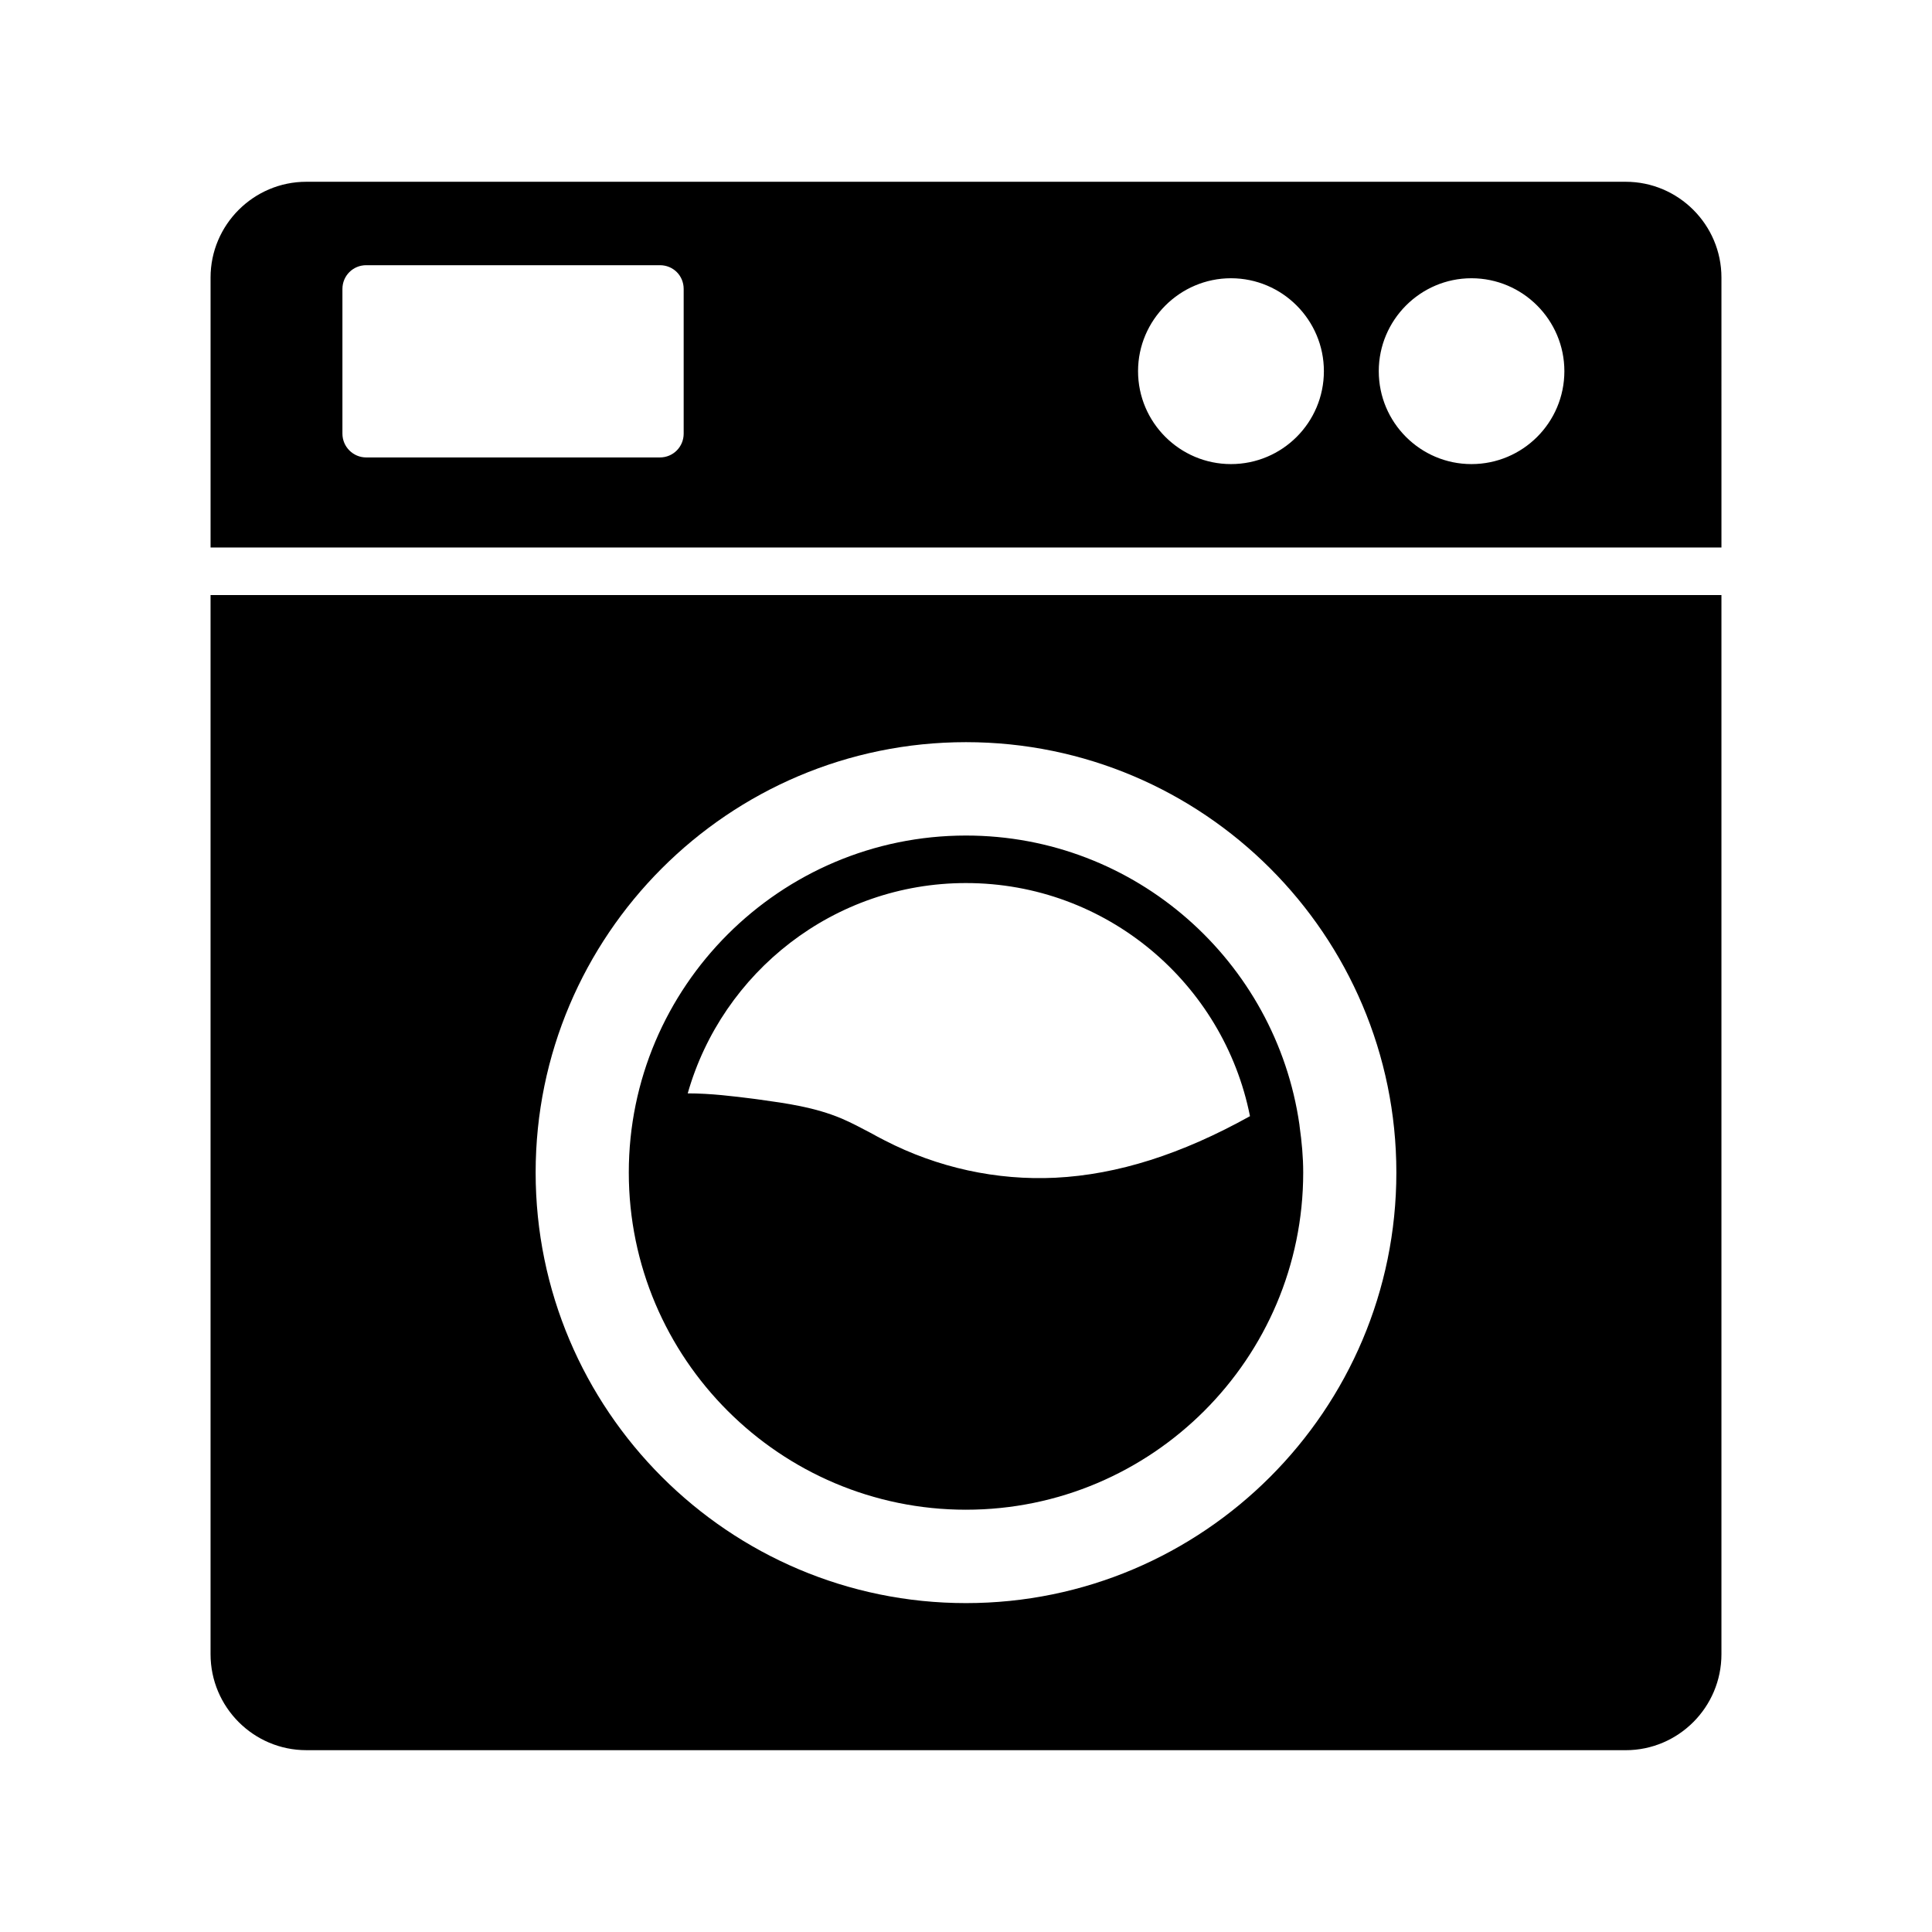 <?xml version="1.0" encoding="UTF-8"?>
<!-- Uploaded to: SVG Repo, www.svgrepo.com, Generator: SVG Repo Mixer Tools -->
<svg fill="#000000" width="800px" height="800px" version="1.1" viewBox="144 144 512 512" xmlns="http://www.w3.org/2000/svg">
 <g>
  <path d="m600.2 217.55c0-13.98-11.398-25.379-25.379-25.379h-349.64c-13.98 0-25.379 11.398-25.379 25.379v71.539h400.4zm-275.02 41.379c0 3.465-2.769 6.297-6.297 6.297h-77.84c-3.465 0-6.297-2.832-6.297-6.297v-38.352c0-3.527 2.832-6.297 6.297-6.297h77.84c3.527 0 6.297 2.769 6.297 6.297zm145.04 8.059c-13.539 0-24.625-11.02-24.625-24.625 0-13.539 11.082-24.625 24.625-24.625 13.602 0 24.625 11.082 24.625 24.625-0.004 13.605-11.023 24.625-24.625 24.625zm63.73 0c-13.539 0-24.562-11.02-24.562-24.625 0-13.539 11.02-24.625 24.562-24.625 13.602 0 24.625 11.082 24.625 24.625 0 13.605-11.023 24.625-24.625 24.625z"/>
  <path d="m400 544.09c49.246 0 89.363-40.055 89.363-89.363 0-4.094-0.379-8.125-0.945-12.156 0-0.188-0.062-0.379-0.062-0.566-6.234-43.203-43.391-76.578-88.355-76.578-49.246 0-89.363 40.055-89.363 89.301 0 49.309 40.113 89.363 89.363 89.363zm0-166.07c37.219 0 68.266 26.574 75.258 61.781-18.137 10.078-35.078 15.492-51.578 16.312-15.555 0.754-31.172-2.644-45.219-9.887-1.258-0.629-2.519-1.324-3.777-2.016-2.519-1.324-4.977-2.644-7.621-3.777-7.18-3.023-14.609-4.031-21.852-5.039l-1.387-0.188c-5.481-0.691-11.461-1.449-17.57-1.449 9.133-32.121 38.73-55.738 73.746-55.738z"/>
  <path d="m225.18 607.82h349.64c13.98 0 25.379-11.398 25.379-25.441v-280.69h-400.4v280.68c0 14.047 11.398 25.445 25.379 25.445zm174.82-267.14c62.914 0 114.05 51.199 114.05 114.05 0 62.914-51.137 114.11-114.05 114.11s-114.05-51.199-114.05-114.11c0-62.852 51.137-114.05 114.05-114.05z"/>
 </g>
</svg>